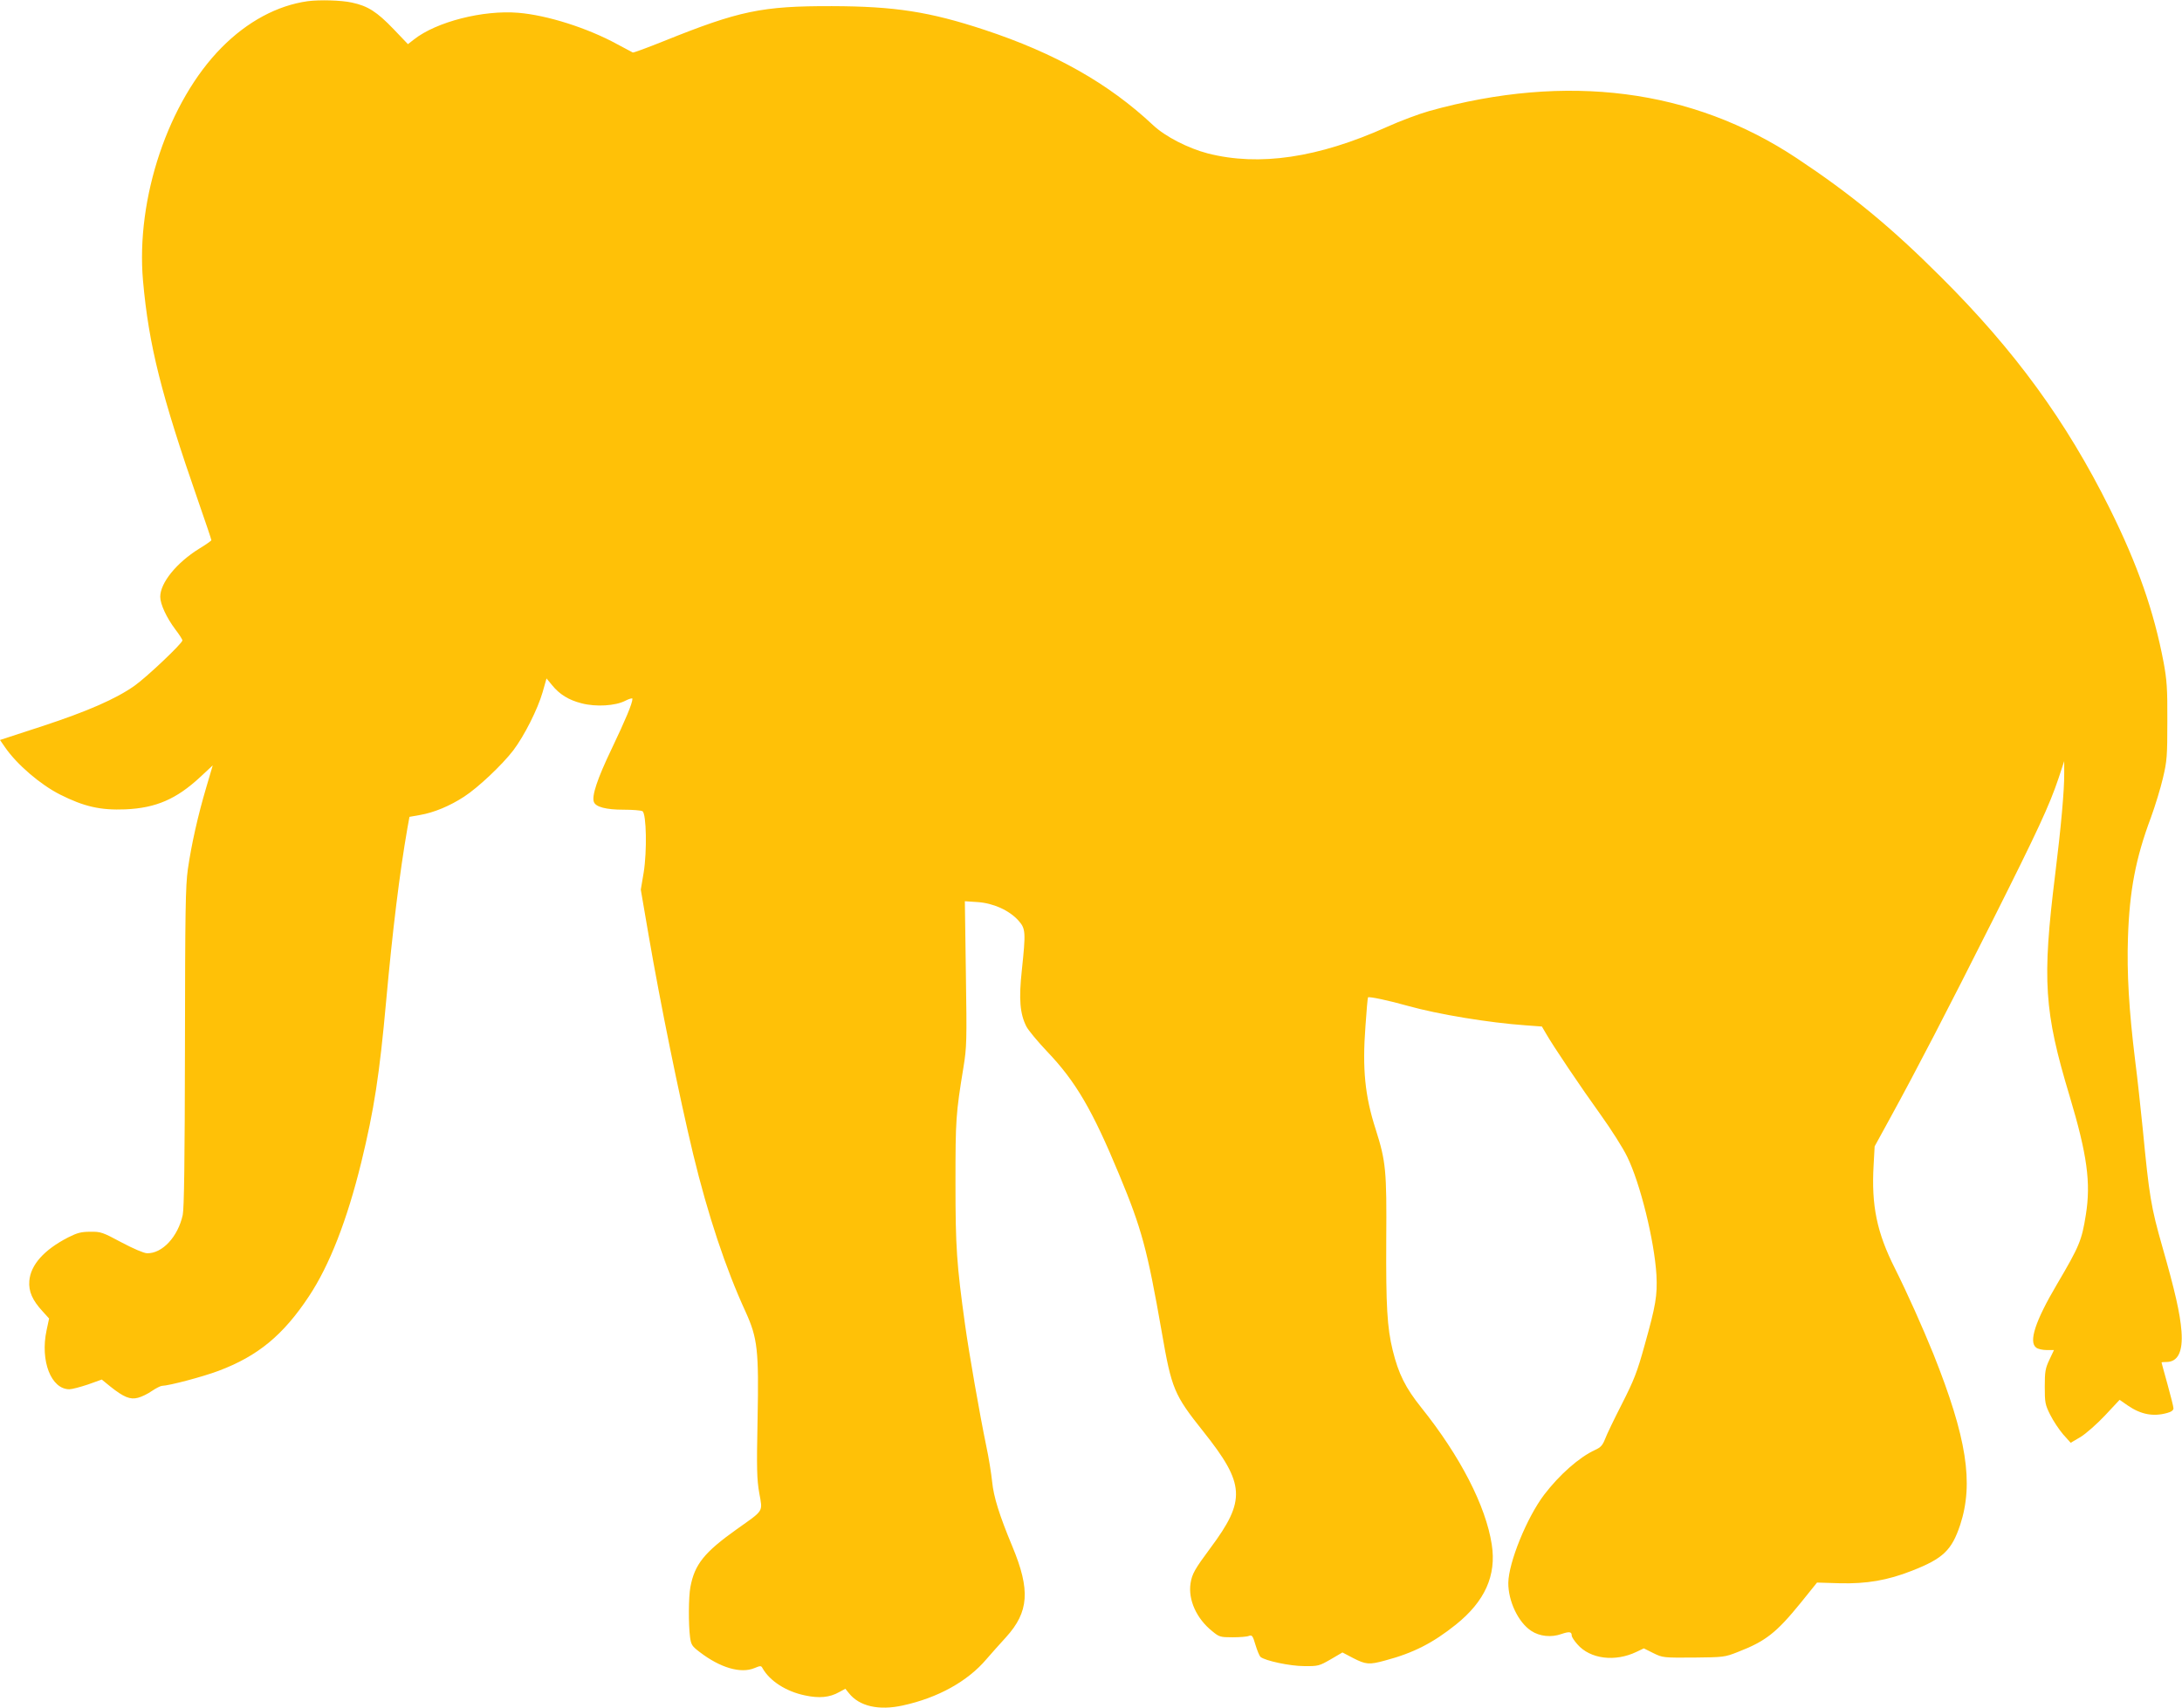 <?xml version="1.0" standalone="no"?>
<!DOCTYPE svg PUBLIC "-//W3C//DTD SVG 20010904//EN"
 "http://www.w3.org/TR/2001/REC-SVG-20010904/DTD/svg10.dtd">
<svg version="1.0" xmlns="http://www.w3.org/2000/svg"
 width="1280pt" height="1002pt" viewBox="0 0 1280 1002"
 preserveAspectRatio="xMidYMid meet">
<g transform="translate(0,1002) scale(0.1,-0.1)"
fill="#ffc107" stroke="none">
<path d="M1805 10013 c-178 -25 -354 -119 -505 -272 -312 -315 -504 -885 -461
-1369 34 -378 106 -666 327 -1301 41 -117 74 -216 74 -220 0 -3 -32 -26 -72
-50 -132 -82 -228 -200 -228 -282 0 -43 37 -123 89 -192 23 -30 41 -58 41 -64
0 -17 -210 -216 -281 -266 -109 -77 -276 -150 -541 -237 l-248 -81 29 -42 c69
-101 208 -220 323 -278 141 -71 237 -93 384 -87 179 8 299 60 439 190 l73 68
-38 -129 c-49 -165 -87 -335 -108 -480 -14 -100 -16 -242 -17 -1046 -1 -661
-5 -945 -13 -982 -28 -129 -121 -228 -210 -225 -20 1 -80 27 -150 64 -110 59
-121 63 -182 62 -54 0 -76 -6 -130 -33 -142 -73 -220 -161 -228 -255 -5 -62
18 -114 78 -179 l38 -42 -15 -70 c-38 -179 27 -345 134 -345 15 0 64 13 109
28 l81 29 49 -40 c80 -64 118 -79 163 -67 21 5 58 23 82 40 24 16 51 30 59 30
42 1 239 53 332 88 231 87 379 209 530 437 121 182 224 447 307 785 76 312
107 515 146 945 38 419 79 753 125 1017 l12 66 62 11 c82 14 175 53 258 107
82 53 223 186 289 272 65 86 143 241 172 341 l23 81 33 -40 c43 -53 97 -87
173 -106 84 -22 198 -15 256 15 23 12 42 17 42 12 0 -27 -40 -122 -121 -292
-85 -177 -119 -279 -105 -314 11 -29 71 -45 173 -45 54 0 104 -4 112 -9 23
-15 27 -236 7 -359 l-17 -101 46 -268 c69 -401 178 -936 261 -1283 87 -359
191 -672 308 -926 70 -155 78 -222 70 -634 -6 -287 -4 -349 10 -429 20 -113
30 -97 -132 -212 -191 -136 -247 -206 -272 -339 -11 -58 -12 -217 -2 -295 6
-44 12 -53 57 -87 120 -92 240 -127 320 -94 36 15 40 15 48 0 42 -75 138 -137
249 -160 84 -18 145 -12 200 19 l37 20 21 -26 c61 -77 176 -103 316 -72 207
45 381 142 491 272 27 31 78 89 115 129 134 148 143 276 37 531 -77 185 -110
291 -119 381 -5 48 -20 143 -35 212 -38 184 -101 544 -124 710 -49 354 -56
451 -56 830 0 373 2 405 47 680 19 117 20 153 14 549 l-6 424 75 -5 c91 -6
185 -48 239 -108 43 -48 44 -67 20 -294 -18 -167 -11 -253 27 -328 12 -23 67
-89 122 -147 167 -175 265 -342 422 -721 132 -317 165 -438 250 -924 58 -335
72 -368 244 -584 245 -308 251 -402 41 -684 -92 -124 -107 -151 -116 -206 -15
-97 35 -208 128 -282 40 -33 47 -35 118 -35 41 0 84 3 96 8 19 7 23 1 39 -53
10 -33 23 -64 29 -70 28 -23 174 -54 256 -54 82 -1 89 1 155 39 l70 41 63 -33
c74 -38 94 -40 188 -14 166 44 280 103 414 210 171 137 239 289 211 470 -35
227 -185 518 -413 803 -93 116 -134 198 -168 336 -33 134 -40 262 -38 647 3
409 -2 461 -62 650 -63 195 -79 354 -60 605 6 91 13 167 15 169 7 6 121 -18
234 -50 179 -50 477 -99 691 -114 l95 -7 24 -41 c41 -72 205 -316 321 -477 61
-85 131 -195 155 -245 77 -156 160 -494 172 -695 6 -119 -4 -179 -69 -410 -44
-160 -63 -207 -133 -345 -45 -88 -90 -181 -99 -206 -15 -38 -26 -50 -59 -65
-92 -42 -209 -145 -299 -263 -102 -135 -208 -397 -210 -516 -1 -107 58 -232
134 -282 49 -33 118 -40 177 -19 47 16 61 14 61 -9 0 -8 15 -31 33 -51 75 -87
222 -105 348 -44 l42 20 56 -28 c55 -27 59 -27 236 -26 176 2 182 2 260 33
163 63 226 113 369 289 l95 118 133 -4 c158 -4 280 17 423 73 184 72 234 120
284 270 80 245 38 512 -157 1001 -65 160 -151 353 -226 503 -106 210 -139 369
-125 607 l6 109 92 168 c152 277 337 634 600 1157 263 524 333 674 387 835
l33 100 0 -75 c1 -92 -19 -317 -53 -590 -77 -622 -65 -803 85 -1301 103 -344
125 -508 95 -695 -24 -151 -37 -183 -170 -409 -127 -215 -167 -338 -121 -371
10 -8 38 -14 61 -14 l43 0 -27 -57 c-24 -51 -27 -70 -27 -158 0 -93 2 -105 32
-165 18 -36 52 -87 76 -115 l44 -49 58 34 c32 20 96 76 143 126 l86 92 49 -34
c76 -52 149 -66 230 -43 24 6 37 16 37 27 0 9 -16 73 -35 141 -19 69 -35 126
-35 128 0 2 12 3 28 3 68 0 98 60 89 180 -8 105 -38 236 -112 495 -67 235 -77
296 -115 690 -12 116 -31 298 -45 405 -36 293 -49 511 -42 720 9 275 45 465
135 705 24 66 56 170 70 230 24 101 26 128 26 335 1 192 -3 242 -22 345 -57
300 -152 572 -317 904 -255 512 -556 925 -989 1356 -294 294 -528 486 -846
697 -613 407 -1349 501 -2155 277 -60 -17 -173 -59 -250 -94 -403 -181 -748
-232 -1050 -155 -115 30 -250 99 -321 166 -261 245 -577 423 -989 559 -321
106 -525 138 -895 139 -411 1 -544 -27 -988 -206 -95 -38 -176 -68 -180 -66
-4 2 -45 24 -92 49 -174 95 -410 170 -580 184 -207 17 -480 -53 -611 -156
l-36 -28 -84 88 c-98 102 -151 136 -245 156 -64 14 -190 17 -259 8z"/>
</g>
</svg>
